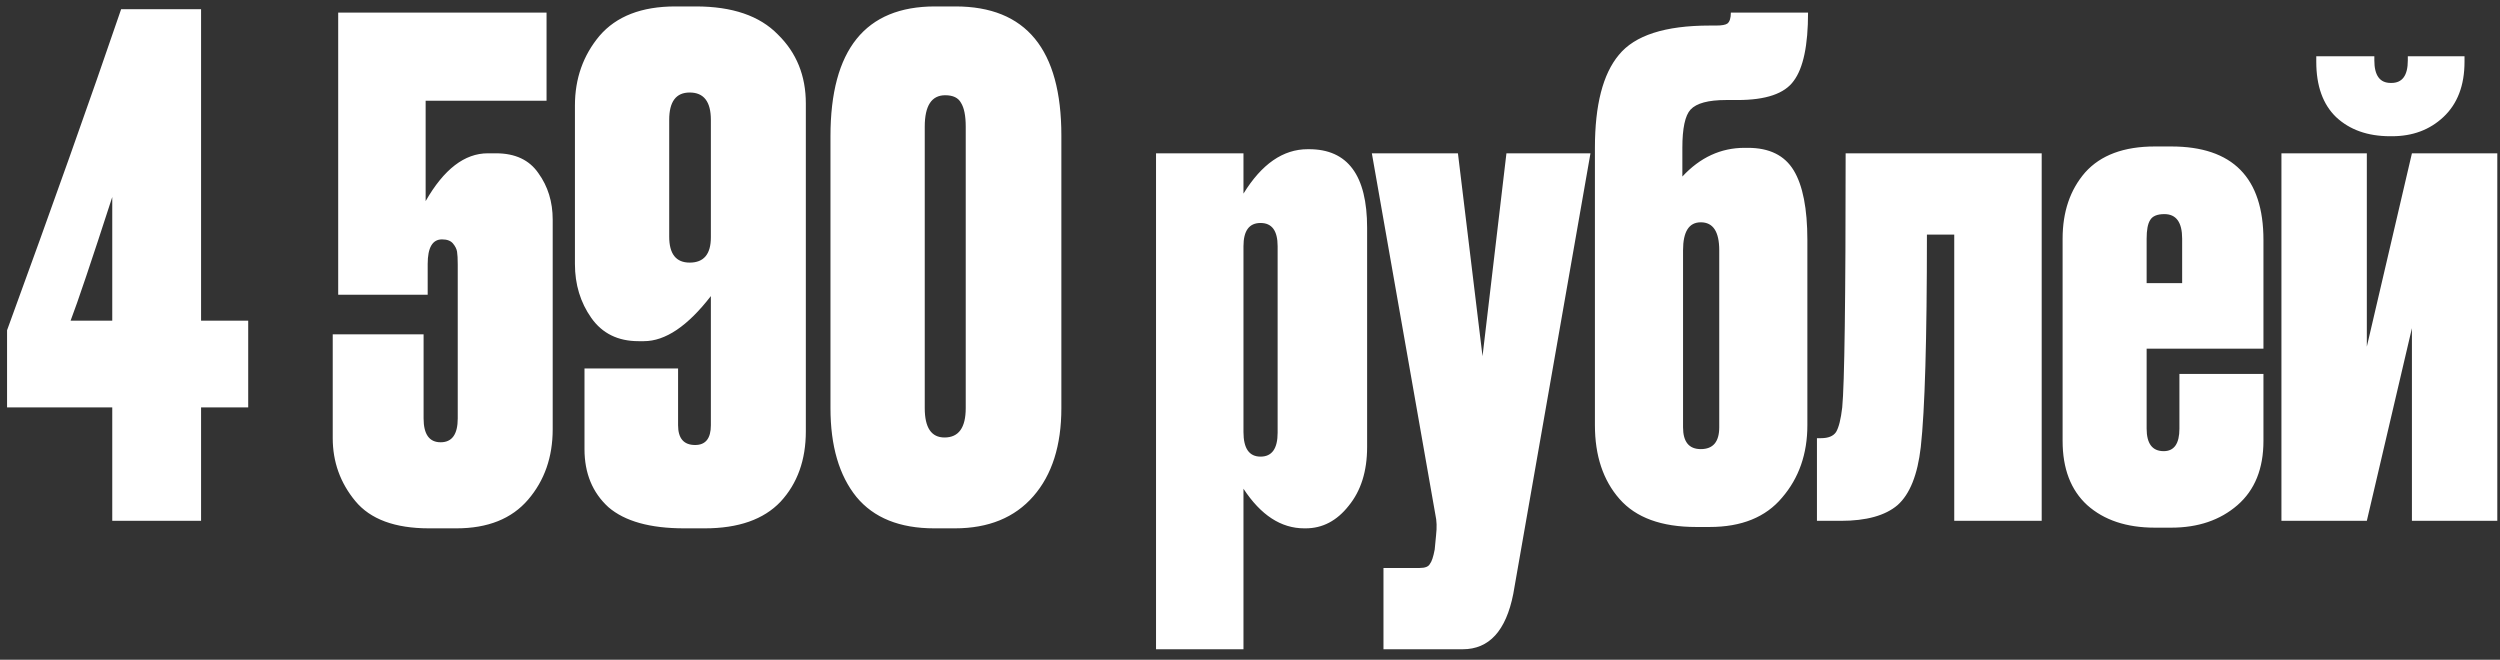 <?xml version="1.0" encoding="UTF-8"?> <svg xmlns="http://www.w3.org/2000/svg" width="216" height="57" viewBox="0 0 216 57" fill="none"><rect x="0" y="0" width="216" height="57" fill="#333333" stroke="none"/><path d="M9.699 27.706V17.023C7.889 22.611 6.689 26.172 6.099 27.706H9.699ZM0.61 35.202V28.533C4.505 17.869 7.791 8.622 10.467 0.792H17.372V27.706H21.445V35.202H17.372V45H9.699V35.202H0.61ZM36.952 25.463H29.22V1.087H47.222V8.701H36.775V17.377C38.349 14.623 40.139 13.246 42.146 13.246H42.854C44.507 13.246 45.727 13.816 46.514 14.957C47.34 16.098 47.753 17.436 47.753 18.971V37.091C47.753 39.491 47.045 41.518 45.628 43.17C44.212 44.823 42.146 45.649 39.431 45.649H37.07C34.119 45.649 31.994 44.862 30.696 43.288C29.397 41.714 28.748 39.904 28.748 37.858V28.887H36.598V36.147C36.598 37.524 37.09 38.212 38.073 38.212C39.057 38.212 39.549 37.524 39.549 36.147V22.866C39.549 22.355 39.529 21.981 39.49 21.745C39.451 21.509 39.333 21.273 39.136 21.037C38.939 20.8 38.624 20.683 38.191 20.683C37.365 20.683 36.952 21.391 36.952 22.807V25.463ZM55.635 29.477H55.163C53.392 29.477 52.035 28.808 51.09 27.47C50.146 26.132 49.674 24.578 49.674 22.807V9.114C49.674 6.792 50.382 4.786 51.799 3.094C53.255 1.402 55.438 0.556 58.35 0.556H60.121C63.269 0.556 65.63 1.362 67.204 2.976C68.817 4.55 69.624 6.537 69.624 8.937V37.268C69.624 39.747 68.896 41.773 67.44 43.347C65.984 44.882 63.8 45.649 60.888 45.649H59.117C56.166 45.649 53.983 45.039 52.566 43.819C51.189 42.56 50.5 40.888 50.5 38.803V31.838H58.586V36.737C58.586 37.878 59.078 38.448 60.062 38.448C60.967 38.448 61.419 37.878 61.419 36.737V25.581C59.413 28.178 57.484 29.477 55.635 29.477ZM59.59 7.993C58.409 7.993 57.819 8.78 57.819 10.354V20.446C57.819 21.942 58.409 22.689 59.59 22.689C60.809 22.689 61.419 21.961 61.419 20.505V10.354C61.419 8.78 60.809 7.993 59.59 7.993ZM91.702 11.711V35.261C91.702 38.488 90.896 41.026 89.282 42.875C87.669 44.725 85.407 45.649 82.495 45.649H80.724C77.734 45.649 75.491 44.744 73.995 42.934C72.5 41.085 71.753 38.527 71.753 35.261V11.77C71.753 4.294 74.763 0.556 80.783 0.556H82.554C88.653 0.556 91.702 4.274 91.702 11.711ZM83.439 35.261V10.944C83.439 9.999 83.301 9.311 83.026 8.878C82.79 8.445 82.337 8.229 81.668 8.229C80.488 8.229 79.898 9.134 79.898 10.944V35.261C79.898 36.953 80.468 37.799 81.609 37.799C82.829 37.799 83.439 36.953 83.439 35.261ZM99.881 13.246H107.436V16.728C109.01 14.17 110.859 12.891 112.984 12.891H113.102C116.447 12.891 118.119 15.154 118.119 19.679V38.626C118.119 40.711 117.588 42.403 116.525 43.702C115.502 45 114.263 45.649 112.807 45.649H112.689C110.682 45.649 108.931 44.508 107.436 42.226V56.096H99.881V13.246ZM107.436 21.273V37.327C107.436 38.744 107.928 39.452 108.911 39.452C109.895 39.452 110.387 38.763 110.387 37.386V21.273C110.387 19.935 109.895 19.266 108.911 19.266C107.928 19.266 107.436 19.935 107.436 21.273ZM124.017 44.469L118.528 13.246H125.965L128.09 30.775L130.156 13.246H137.416L130.746 51.316C130.117 54.503 128.661 56.096 126.378 56.096H119.532V49.073H122.66C123.132 49.073 123.427 48.955 123.545 48.718C123.703 48.522 123.84 48.108 123.958 47.479L124.077 46.239C124.155 45.571 124.136 44.98 124.017 44.469ZM156.157 20.741V36.737C156.157 39.216 155.429 41.301 153.973 42.993C152.557 44.685 150.471 45.531 147.717 45.531H146.536C143.546 45.531 141.342 44.725 139.926 43.111C138.509 41.498 137.801 39.373 137.801 36.737V12.773C137.801 9.075 138.489 6.399 139.867 4.746C141.244 3.054 143.86 2.208 147.717 2.208H148.248C148.759 2.208 149.094 2.149 149.251 2.031C149.448 1.874 149.546 1.559 149.546 1.087H156.216C156.216 3.92 155.803 5.887 154.976 6.989C154.19 8.091 152.576 8.642 150.137 8.642H149.133C147.599 8.642 146.576 8.917 146.064 9.468C145.592 9.98 145.356 11.081 145.356 12.773V15.252C146.89 13.6 148.681 12.773 150.727 12.773H151.022C152.871 12.773 154.19 13.423 154.976 14.721C155.763 16.02 156.157 18.026 156.157 20.741ZM146.949 38.803C148.012 38.803 148.543 38.173 148.543 36.914V21.627C148.543 20.014 148.012 19.207 146.949 19.207C145.926 19.207 145.415 20.014 145.415 21.627V36.914C145.415 38.173 145.926 38.803 146.949 38.803ZM159.168 35.202C159.364 33.195 159.463 25.877 159.463 13.246H176.402V45H168.847V20.269H166.486C166.486 29.32 166.309 35.438 165.955 38.626C165.68 41.026 165.011 42.698 163.948 43.642C162.886 44.547 161.253 45 159.05 45H156.984V37.858H157.338C157.967 37.858 158.4 37.681 158.636 37.327C158.872 36.934 159.05 36.225 159.168 35.202ZM186.177 12.655H187.594C192.906 12.655 195.562 15.351 195.562 20.741V30.126H185.469V37.032C185.469 38.33 185.961 38.98 186.944 38.98C187.849 38.98 188.302 38.33 188.302 37.032V32.31H195.562V38.094C195.562 40.495 194.814 42.344 193.319 43.642C191.824 44.941 189.915 45.59 187.594 45.59H186.177C183.737 45.59 181.79 44.941 180.334 43.642C178.917 42.344 178.209 40.495 178.209 38.094V20.623C178.209 18.302 178.858 16.393 180.157 14.898C181.495 13.403 183.501 12.655 186.177 12.655ZM185.469 20.623V24.46H188.538V20.623C188.538 19.207 188.026 18.499 187.003 18.499C186.374 18.499 185.961 18.676 185.764 19.03C185.567 19.345 185.469 19.876 185.469 20.623ZM215.767 45H208.39V28.355L204.494 45H197.116V13.246H204.494V29.949L208.39 13.246H215.767V45ZM206.678 11.77H206.501C204.573 11.77 203.018 11.219 201.838 10.117C200.697 9.016 200.126 7.422 200.126 5.337V4.864H205.143V5.218C205.143 6.517 205.616 7.166 206.56 7.166H206.619C207.563 7.166 208.035 6.517 208.035 5.218V4.864H212.934V5.337C212.934 7.383 212.324 8.976 211.105 10.117C209.924 11.219 208.449 11.77 206.678 11.77Z" fill="white"></path></svg> 